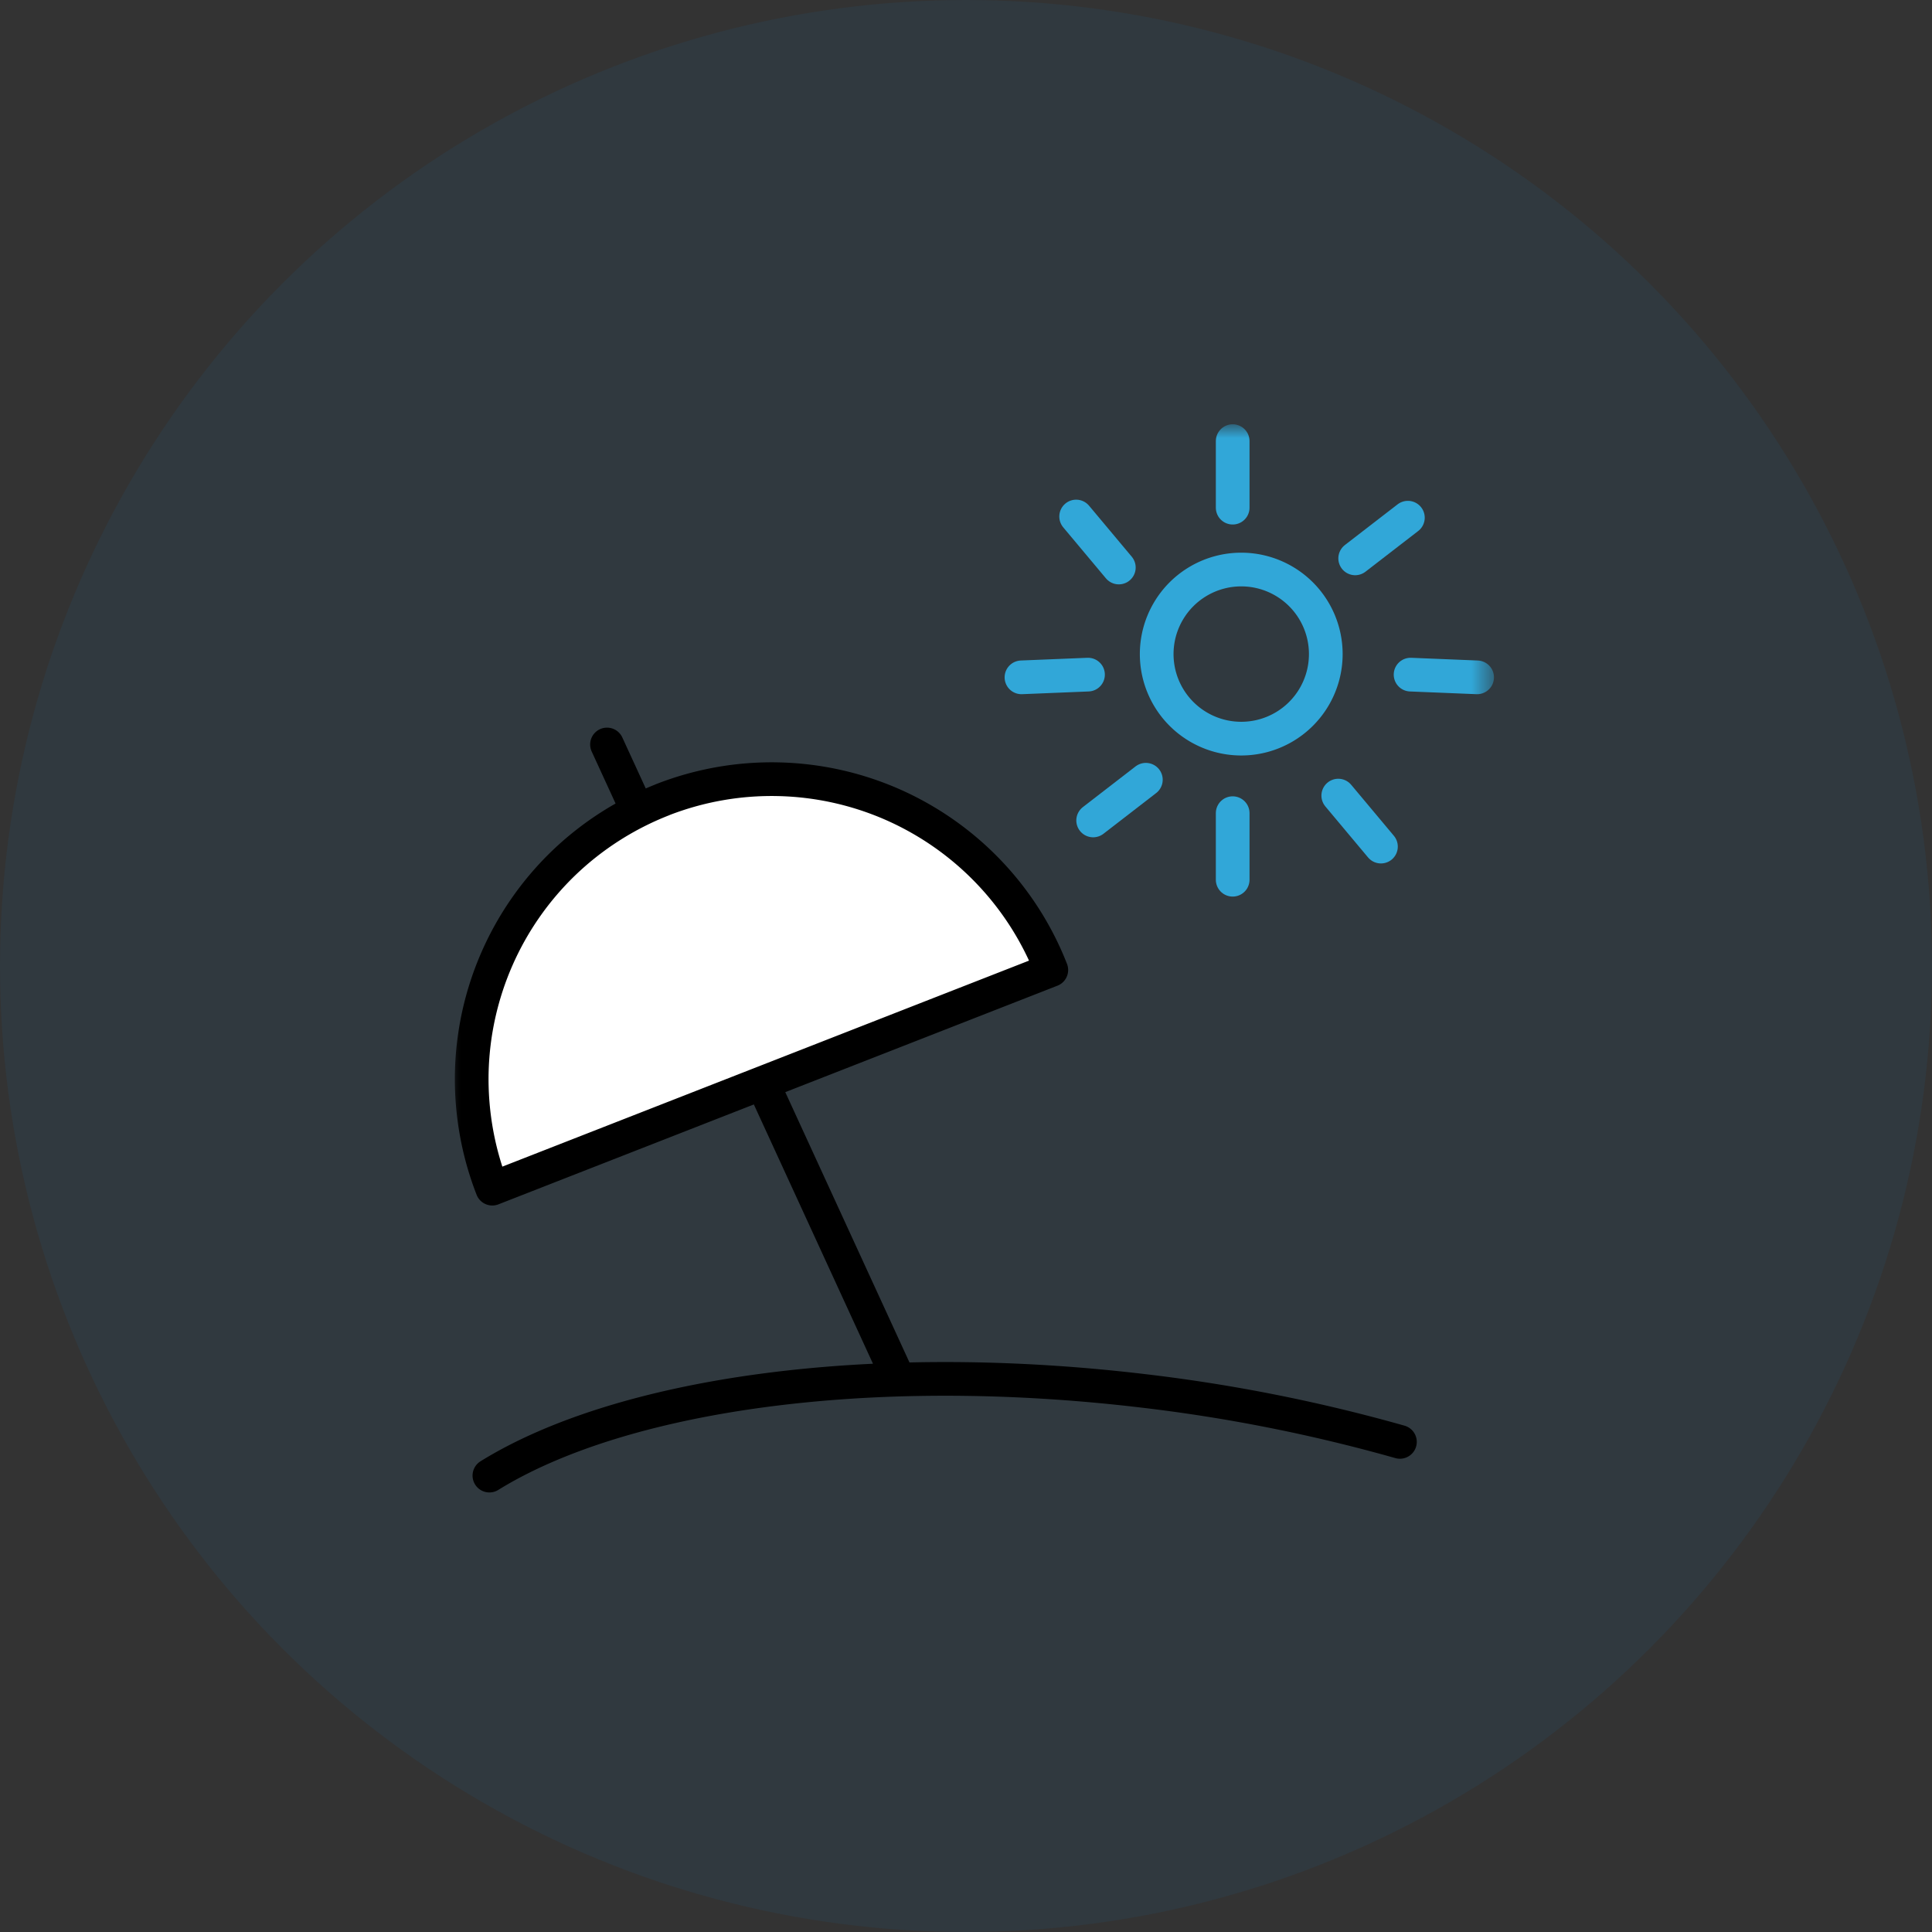 <svg width="86" height="86" fill="none" xmlns="http://www.w3.org/2000/svg"><rect width="100%" height="100%" fill="#333333" stroke="none"/><circle opacity=".07" cx="43" cy="43" r="43" fill="#0084D6"/><mask id="a" style="mask-type:luminance" maskUnits="userSpaceOnUse" x="20" y="19" width="47" height="48"><path d="M66.41 19H20v48h46.41V19Z" fill="#fff"/></mask><g mask="url(#a)" stroke-width="1.5" stroke-linejoin="round"><path d="M54.871 39.16v-2.963" stroke="#31A7D8" stroke-linecap="round"/><path d="M62.315 64.183a73.37 73.37 0 0 0-11.47-2.276c-12.257-1.45-23.243.179-29.06 3.777M27.02 33.14l12.797 27.852" stroke="#000" stroke-linecap="round"/><path d="M29.492 35.6a13.444 13.444 0 0 0-4.393 2.81 13.375 13.375 0 0 0-4.1 9.37 13.459 13.459 0 0 0 .915 5.131l24.883-9.733c-1.29-3.3-3.84-5.95-7.088-7.375a13.373 13.373 0 0 0-10.223-.203h.006Z" fill="#fff" stroke="#000"/><path d="M55.252 32.879a3.763 3.763 0 1 0 0-7.527 3.763 3.763 0 0 0 0 7.527Z" stroke="#31A7D8"/><path d="M54.871 22.598v-2.962m-5.068 5.626-1.9-2.27m13.568 14.693-1.9-2.27m3.219-5.385 2.962.121m-17.321-.121-2.962.121m14.855-5.296 2.346-1.811M48.66 36.521l2.346-1.812" stroke="#31A7D8" stroke-linecap="round"/></g></svg>